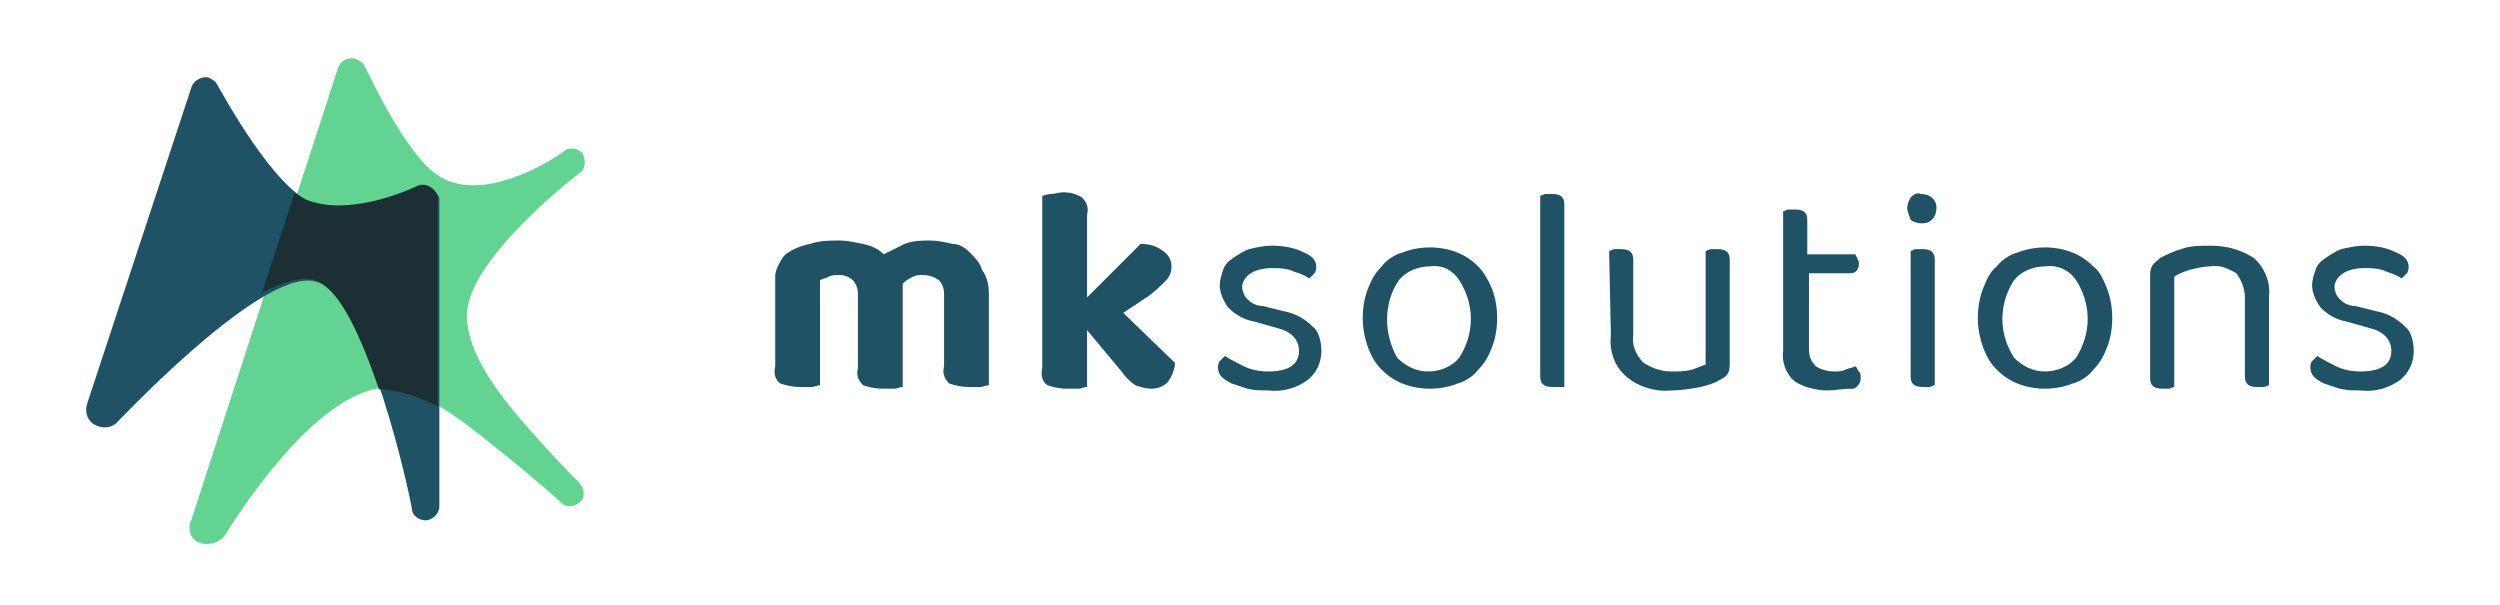 <svg xmlns="http://www.w3.org/2000/svg" xmlns:xlink="http://www.w3.org/1999/xlink" id="Camada_1" x="0px" y="0px" viewBox="0 0 145.1 35.1" style="enable-background:new 0 0 145.1 35.1;" xml:space="preserve"><style type="text/css">	.st0{fill:#205266;}	.st1{fill:#63D391;}	.st2{fill:#1C2F35;}</style><g id="Grupo_985" transform="translate(-365.505 -369.639)">	<g id="Grupo_165" transform="translate(415.799 379.399)">		<g id="Grupo_164">			<path id="Caminho_101" class="st0" d="M7.1,12.6c-0.2,0-0.3,0.1-0.5,0.1s-0.5,0-0.7,0c-0.4,0-0.8-0.1-1.1-0.2    c-0.3-0.3-0.4-0.6-0.3-1V7.3c0-0.3-0.1-0.6-0.3-0.8C3.9,6.3,3.6,6.2,3.3,6.2c-0.2,0-0.4,0-0.6,0.1C2.5,6.4,2.3,6.5,2.1,6.7    c0,0.1,0,0.1,0,0.2s0,0.1,0,0.2v5.6c-0.2,0-0.3,0.1-0.5,0.1s-0.5,0-0.7,0c-0.4,0-0.8-0.1-1.1-0.2c-0.3-0.3-0.4-0.6-0.3-1V7.3    c0-0.3-0.1-0.6-0.3-0.8C-1,6.3-1.3,6.2-1.6,6.2c-0.2,0-0.4,0-0.6,0.1s-0.3,0.1-0.5,0.2v6.1c-0.2,0-0.3,0.1-0.5,0.1s-0.5,0-0.7,0    c-0.4,0-0.8-0.1-1.1-0.2c-0.3-0.2-0.4-0.6-0.3-1V6.3c0-0.3,0.1-0.5,0.2-0.7C-5,5.4-4.9,5.2-4.7,5c0.4-0.3,0.9-0.5,1.4-0.6    c0.6-0.2,1.1-0.2,1.7-0.2c0.5,0,0.9,0.1,1.4,0.2S0.7,4.7,1,5c0.4-0.2,0.8-0.4,1.2-0.6c0.5-0.2,1-0.2,1.5-0.2    c0.4,0,0.9,0.1,1.3,0.2c0.4,0,0.7,0.2,1,0.5s0.6,0.6,0.7,1C7,6.3,7.1,6.8,7.1,7.3V12.6z"></path>			<path id="Caminho_102" class="st0" d="M14.9,8.4l3,2.9c0,0.4-0.2,0.8-0.4,1.1c-0.3,0.3-0.6,0.4-1,0.4c-0.3,0-0.6-0.1-0.9-0.2    c-0.3-0.2-0.6-0.5-0.8-0.8l-2-2.4v3.3c-0.2,0-0.3,0.1-0.5,0.1s-0.5,0-0.7,0c-0.4,0-0.8-0.1-1.1-0.2c-0.3-0.2-0.4-0.6-0.3-1v-10    c0.1,0,0.3-0.1,0.5-0.1s0.5-0.1,0.7-0.1c0.4,0,0.8,0.1,1.1,0.3c0.3,0.3,0.4,0.6,0.3,1v4.8l3.1-3.1c0.5,0,0.9,0.1,1.3,0.4    c0.3,0.2,0.5,0.5,0.5,0.9c0,0.3-0.1,0.6-0.3,0.8c-0.3,0.3-0.6,0.6-1,0.9L14.9,8.4z"></path>			<path id="Caminho_103" class="st0" d="M26.4,10.6c0,0.7-0.3,1.3-0.8,1.7c-0.7,0.5-1.5,0.7-2.3,0.6c-0.4,0-0.8,0-1.2-0.1    c-0.3-0.1-0.6-0.2-0.9-0.3c-0.2-0.1-0.4-0.2-0.6-0.4c-0.1-0.1-0.2-0.3-0.2-0.5c0-0.1,0-0.3,0.1-0.4c0.1-0.1,0.2-0.2,0.3-0.3    c0.3,0.2,0.7,0.4,1.1,0.6c0.4,0.2,0.9,0.3,1.4,0.3c1.2,0,1.8-0.4,1.8-1.2c0-0.6-0.4-1.1-1.2-1.3l-1.4-0.4    c-0.6-0.1-1.1-0.4-1.5-0.8c-0.3-0.4-0.5-0.9-0.5-1.3c0-0.3,0.1-0.6,0.2-0.9s0.3-0.5,0.6-0.7c0.3-0.2,0.6-0.4,0.9-0.5    c0.4-0.1,0.9-0.2,1.3-0.2c0.7,0,1.3,0.1,1.9,0.4c0.5,0.2,0.7,0.5,0.7,0.8c0,0.1,0,0.3-0.1,0.4s-0.2,0.2-0.3,0.3    c-0.3-0.2-0.6-0.3-0.9-0.4c-0.4-0.2-0.9-0.2-1.3-0.2s-0.9,0.1-1.2,0.3c-0.3,0.2-0.5,0.5-0.5,0.8c0,0.2,0.1,0.5,0.3,0.7    C22.3,7.8,22.6,8,23,8l1.2,0.3c0.6,0.1,1.2,0.4,1.7,0.9C26.2,9.4,26.4,10,26.4,10.6z"></path>			<path id="Caminho_104" class="st0" d="M36.6,8.7c0,0.6-0.1,1.2-0.3,1.7s-0.4,0.9-0.8,1.3c-0.3,0.4-0.8,0.7-1.2,0.8    c-1,0.4-2.2,0.4-3.2,0c-0.5-0.2-0.9-0.5-1.2-0.8c-0.4-0.4-0.6-0.8-0.8-1.3c-0.2-0.6-0.3-1.1-0.3-1.7c0-0.6,0.1-1.2,0.3-1.7    c0.2-0.5,0.4-0.9,0.8-1.3c0.3-0.4,0.8-0.7,1.2-0.8c1-0.4,2.2-0.4,3.2,0c0.5,0.2,0.9,0.5,1.2,0.8s0.6,0.8,0.8,1.3    S36.6,8.1,36.6,8.7z M32.7,5.7c-0.7,0-1.4,0.3-1.8,0.8C30,7.8,30,9.6,30.8,11c0.5,0.5,1.1,0.8,1.8,0.8c0.7,0,1.4-0.3,1.8-0.8    c0.9-1.4,0.9-3.1,0-4.5C34,5.9,33.4,5.6,32.7,5.7L32.7,5.7z"></path>			<path id="Caminho_105" class="st0" d="M40.2,12.7c-0.1,0-0.2,0-0.4,0c-0.5,0-0.7-0.2-0.7-0.6V1.6c0.1,0,0.2-0.1,0.3-0.1    s0.2,0,0.4,0c0.5,0,0.7,0.2,0.7,0.6v10.6C40.4,12.7,40.3,12.7,40.2,12.7z"></path>			<path id="Caminho_106" class="st0" d="M43.1,4.8c0.1,0,0.2-0.1,0.3-0.1s0.3,0,0.4,0c0.5,0,0.7,0.2,0.7,0.6v4.4    c-0.1,0.6,0.2,1.2,0.6,1.6c0.5,0.3,1,0.5,1.6,0.5c0.4,0,0.8,0,1.2-0.1c0.3-0.1,0.5-0.2,0.8-0.3V4.8c0.1,0,0.2-0.1,0.3-0.1    s0.2,0,0.4,0c0.5,0,0.7,0.2,0.7,0.6v6c0,0.2,0,0.4-0.1,0.6c-0.1,0.2-0.3,0.3-0.5,0.4c-0.3,0.2-0.7,0.3-1.1,0.4    c-0.5,0.1-1.1,0.2-1.7,0.2c-0.9,0.1-1.9-0.2-2.6-0.8c-0.7-0.6-1-1.5-0.9-2.4L43.1,4.8z"></path>			<path id="Caminho_107" class="st0" d="M55.8,12.9c-0.7,0-1.4-0.2-1.9-0.5c-0.5-0.4-0.8-1.1-0.7-1.8V2.5c0.1,0,0.2-0.1,0.3-0.1    s0.3,0,0.4,0c0.5,0,0.7,0.2,0.7,0.6v2h2.8c0,0.1,0.1,0.2,0.1,0.2c0,0.1,0.1,0.2,0.1,0.3c0,0.4-0.2,0.6-0.5,0.6h-2.4v4.4    c0,0.4,0.1,0.7,0.4,1c0.3,0.2,0.7,0.3,1.1,0.3c0.2,0,0.4,0,0.6-0.1c0.2-0.1,0.4-0.1,0.6-0.2c0.1,0.1,0.1,0.2,0.2,0.3    c0.1,0.1,0.1,0.2,0.1,0.4c0,0.3-0.2,0.5-0.4,0.6C56.6,12.8,56.2,12.9,55.8,12.9z"></path>			<path id="Caminho_108" class="st0" d="M60.4,2.3c0-0.2,0.1-0.4,0.2-0.6c0.2-0.2,0.4-0.3,0.6-0.2c0.5,0,0.9,0.3,0.9,0.8    s-0.3,0.9-0.8,0.9c0,0,0,0-0.1,0c-0.2,0-0.5-0.1-0.6-0.2C60.5,2.7,60.4,2.5,60.4,2.3z M62,12.6c-0.1,0-0.2,0.1-0.3,0.1    s-0.2,0-0.4,0c-0.5,0-0.7-0.2-0.7-0.6V4.8c0.1,0,0.2-0.1,0.3-0.1s0.3,0,0.4,0c0.5,0,0.7,0.2,0.7,0.6V12.6z"></path>			<path id="Caminho_109" class="st0" d="M72.3,8.7c0,0.6-0.1,1.2-0.3,1.7c-0.2,0.5-0.4,0.9-0.8,1.3c-0.3,0.4-0.8,0.7-1.2,0.8    c-1,0.4-2.2,0.4-3.2,0c-0.5-0.2-0.9-0.5-1.2-0.8c-0.4-0.4-0.6-0.8-0.8-1.3c-0.2-0.6-0.3-1.1-0.3-1.7c0-0.6,0.1-1.2,0.3-1.7    c0.2-0.5,0.4-1,0.8-1.3c0.3-0.4,0.8-0.7,1.2-0.8c1-0.4,2.2-0.4,3.2,0c0.5,0.2,0.9,0.5,1.2,0.8C71.6,6,71.8,6.5,72,7    S72.3,8.1,72.3,8.7z M68.4,5.7c-0.7,0-1.4,0.3-1.8,0.8c-0.9,1.4-0.9,3.1,0,4.5c0.5,0.5,1.1,0.8,1.8,0.8c0.7,0,1.4-0.3,1.8-0.8    c0.9-1.4,0.9-3.1,0-4.5C69.8,5.9,69.1,5.6,68.4,5.7L68.4,5.7z"></path>			<path id="Caminho_110" class="st0" d="M79.5,6.1c-0.5-0.3-1-0.5-1.5-0.4c-0.4,0-0.8,0.1-1.2,0.2c-0.3,0.1-0.6,0.2-0.9,0.4v6.4    c-0.1,0-0.2,0.1-0.3,0.1c-0.1,0-0.2,0-0.4,0c-0.5,0-0.7-0.2-0.7-0.6V6.3c0-0.2,0-0.4,0.1-0.6s0.3-0.3,0.5-0.5    c0.4-0.2,0.8-0.4,1.2-0.5c0.5-0.2,1.1-0.2,1.7-0.2c0.9,0,1.7,0.2,2.5,0.7c0.6,0.5,1,1.4,0.9,2.2v5.2c-0.1,0-0.2,0.1-0.3,0.1    c-0.1,0-0.2,0-0.4,0c-0.5,0-0.7-0.2-0.7-0.6V7.5C80,7,79.8,6.5,79.5,6.1z"></path>			<path id="Caminho_111" class="st0" d="M89.8,10.6c0,0.7-0.3,1.3-0.8,1.7c-0.7,0.5-1.5,0.7-2.3,0.6c-0.4,0-0.8,0-1.2-0.1    c-0.3-0.1-0.6-0.2-0.9-0.3c-0.2-0.1-0.4-0.2-0.6-0.4c-0.1-0.1-0.2-0.3-0.2-0.5c0-0.1,0-0.3,0.1-0.4c0.1-0.1,0.2-0.2,0.3-0.3    c0.3,0.2,0.7,0.4,1.1,0.6c0.4,0.2,0.9,0.3,1.4,0.3c1.2,0,1.8-0.4,1.8-1.2c0-0.6-0.4-1.1-1.2-1.3l-1.4-0.4    c-0.6-0.1-1.1-0.4-1.5-0.8c-0.3-0.4-0.5-0.9-0.5-1.3c0-0.3,0.1-0.6,0.2-0.9s0.3-0.5,0.6-0.7C85,5,85.3,4.8,85.6,4.7    c0.4-0.1,0.9-0.2,1.3-0.2c0.7,0,1.3,0.1,1.9,0.4c0.5,0.2,0.7,0.5,0.7,0.8c0,0.1,0,0.3-0.1,0.4s-0.2,0.2-0.3,0.3    c-0.3-0.2-0.6-0.3-0.9-0.4c-0.4-0.2-0.9-0.2-1.3-0.2S86,5.9,85.7,6.1c-0.3,0.2-0.5,0.5-0.5,0.8c0,0.2,0.1,0.5,0.3,0.7    C85.7,7.8,86,8,86.4,8l1.2,0.3c0.6,0.1,1.2,0.4,1.7,0.9C89.6,9.4,89.8,10,89.8,10.6z"></path>		</g>	</g>	<g id="Grupo_548" transform="translate(365.505 369.639)">		<path id="Uni&#xE3;o_8_00000143596945016180859820000006737847517269835397_" class="st1" d="M11,30.6c0-0.1,0-0.3,0.1-0.4L19.6,4   c0.1-0.4,0.5-0.7,1-0.6c0.3,0.1,0.5,0.3,0.6,0.5c0.3,0.6,2.3,4.9,4.1,6.2c2.6,1.9,6.9-0.9,7.4-1.3c0.3-0.3,0.9-0.2,1.1,0.1   S34,9.8,33.7,10l0,0c-0.3,0.2-6.6,5.1-6.6,8.3c0,2.3,2,4.8,3.7,6.7c1.4,1.6,2.6,2.8,2.8,3c0.3,0.3,0.4,0.8,0.1,1.1   c-0.3,0.3-0.8,0.4-1.1,0.1c-0.2-0.2-1.9-1.7-3.8-3.2c-2.2-1.8-4.6-3.6-6.5-3.5c-4.1,0.3-8.7,7.7-9.2,8.5c-0.3,0.5-1,0.7-1.5,0.5   C11.2,31.4,11,31,11,30.6z"></path>		<path id="Uni&#xE3;o_7_00000053503315875527137820000004108376314537334954_" class="st0" d="M23.9,29.5c-0.1-0.7-2.5-11.9-5.4-13.1   c-2.8-1.2-10.8,7.2-11.6,8c-0.4,0.5-1,0.5-1.5,0.2c-0.4-0.3-0.5-0.8-0.3-1.3l6-18.2c0.1-0.4,0.6-0.7,1-0.6   c0.2,0.1,0.4,0.2,0.5,0.4c0.3,0.5,3.3,6.1,5.6,6.9c2.5,0.8,5.9-0.8,6.1-0.9c0.4-0.2,0.9,0,1.1,0.4c0.1,0.1,0.1,0.2,0.1,0.4l0,0   v17.7l0,0c0,0.4-0.4,0.8-0.8,0.8C24.3,30.2,23.9,29.9,23.9,29.5L23.9,29.5z"></path>		<path id="Interse&#xE7;&#xE3;o_8" class="st2" d="M22.2,22.6c-0.1,0-0.1,0-0.2,0c-1-2.9-2.2-5.7-3.6-6.3c-0.7-0.3-1.9,0-3.2,0.7l1.9-5.8   c0.3,0.2,0.6,0.4,1,0.5c2.5,0.8,5.9-0.8,6.1-0.9c0.4-0.2,0.9,0,1.1,0.4c0.1,0.1,0.1,0.2,0.1,0.4l0,0v12   C24.5,23.1,23.4,22.7,22.2,22.6z"></path>	</g></g></svg>